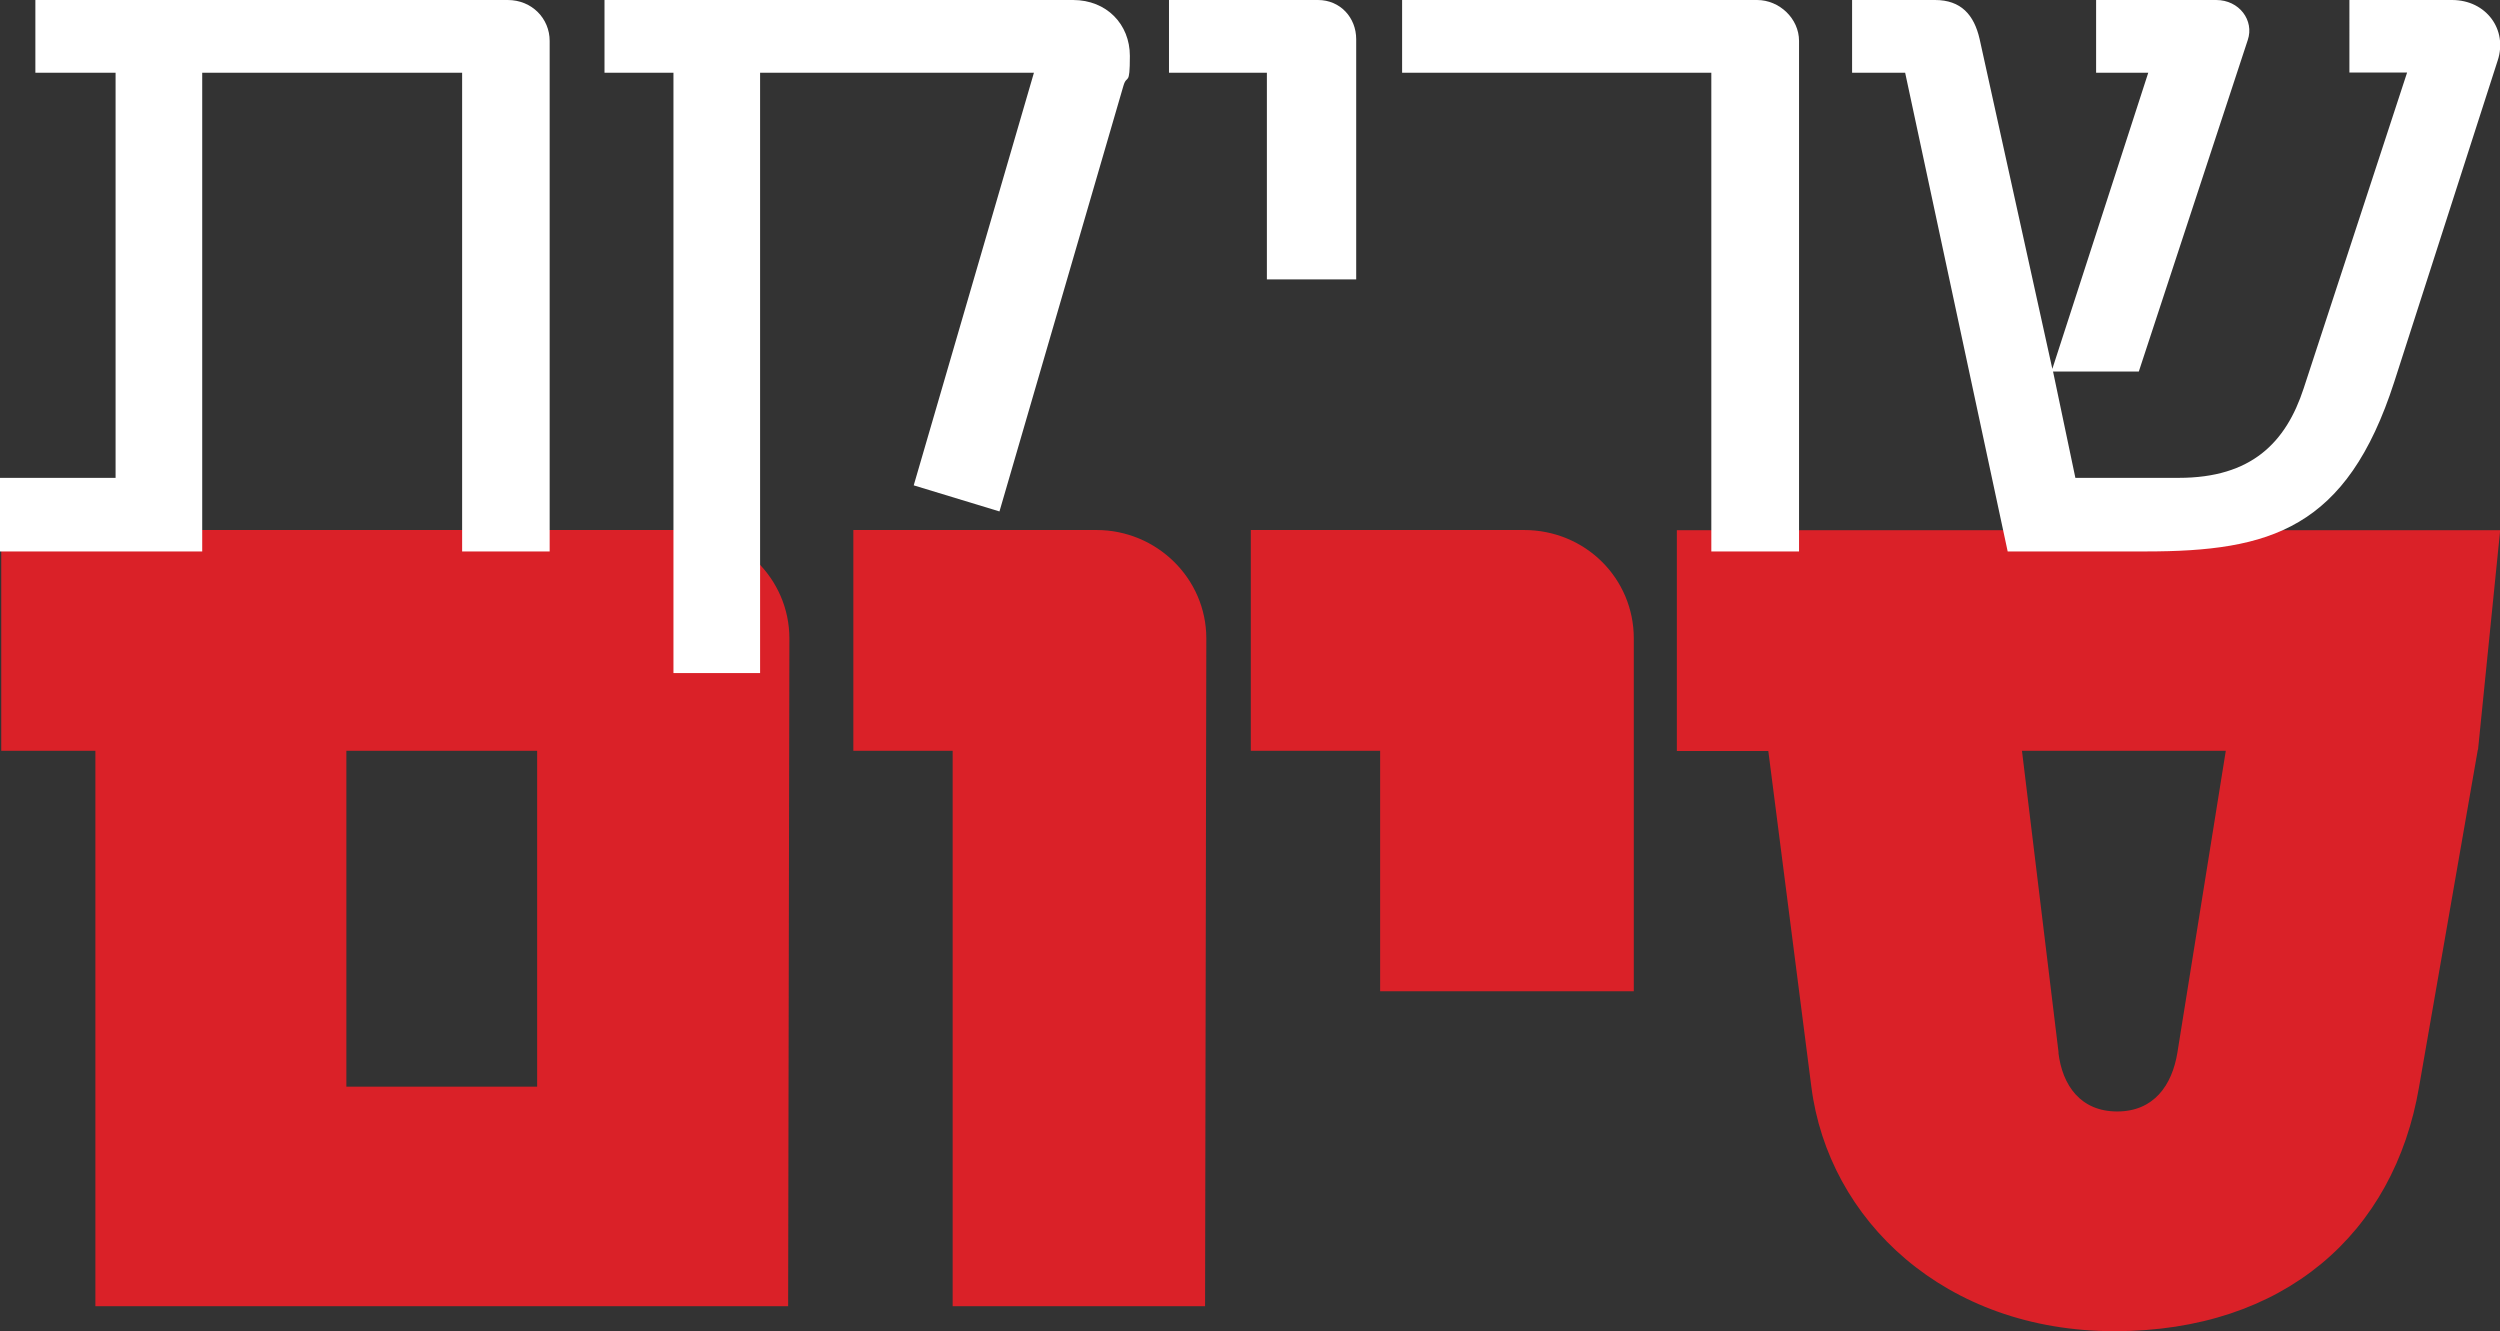 <?xml version="1.0" encoding="UTF-8"?>
<svg id="Layer_2" data-name="Layer 2" xmlns="http://www.w3.org/2000/svg" viewBox="0 0 1399.5 745.1">
  <rect x="0" y="0" width="1399.5" height="745.1" fill="#333333" stroke="none"/>
  <defs>
    <style>
      .cls-1 {
        fill: #fff;
      }

      .cls-2 {
        fill: #da2128;
      }
    </style>
  </defs>
  <g id="Layer_1-2" data-name="Layer 1">
    <g>
      <path class="cls-2" d="M441.2,731.2H53.4V420.3H.7v-123.6H380.4c33.7,0,61.5,27.1,61.5,60.7l-.7,373.8Zm-140.5-310.9h-106.8v188h106.8v-188Z"/>
      <path class="cls-2" d="M674.5,731.2h-141.2V420.3h-55.6v-123.6h136.1c33.7,0,61.5,27.1,61.5,60.7l-.7,373.8Z"/>
      <path class="cls-2" d="M772.6,554.9v-134.6h-72.4v-123.6h152.9c34.4,0,61.5,27.1,61.5,60.7v197.5h-141.9Z"/>
      <path class="cls-2" d="M1387.1,419.6l-32.9,188.8c-13.9,81.9-75.4,136.8-170.5,136.8s-160.2-62.2-169.7-136.8l-24.1-188h-51.2v-123.6h460.9l-12.4,122.9Zm-234.8,169.7c2.2,18.3,12.4,32.9,32.9,32.9s30.7-14.6,33.7-32.9l27.1-169h-114.1l20.5,169Z"/>
      <g>
        <path class="cls-1" d="M258.7,308.7V40.7H113.2V308.7H0v-41.2H64.7V40.7H19.8V0H284.2c13.6,0,23.5,10.4,23.5,22.9V308.7h-49Z"/>
        <path class="cls-1" d="M600.7,0c18.8,0,31.8,13.6,31.8,31.3s-1.6,9.9-3.6,16.7l-69.4,238.3-48-14.6,67.3-231h-153.3V376.8h-48.5V40.7h-38.6V0h262.3Z"/>
        <path class="cls-1" d="M709.2,156.4V40.7h-54.8V0h83.4c12.5,0,21.4,9.9,21.4,21.9V156.4h-50.1Z"/>
        <path class="cls-1" d="M1007,308.7h-49V40.7h-173.1V0h198.7c12.5,0,23.5,10.4,23.5,22.9V308.7Z"/>
        <path class="cls-1" d="M1240.6,0c13,0,21.4,11.5,17.7,22.4l-61,185.6h-48l12.5,59.5h57.9c40.7,0,60-19.8,69.9-50.1l57.9-176.8h-32.3V0h57.4c19.3,0,31.3,16.7,25.6,33.9l-57.9,179.9c-26.6,82.4-69.4,94.9-139.2,94.9h-77.2l-57.4-268h-29.7V0h46.4c14.6,0,21.9,8.3,25,21.9l40.7,184.6,53.7-165.8h-29.2V0h67.3Z"/>
      </g>
    </g>
  </g>
</svg>